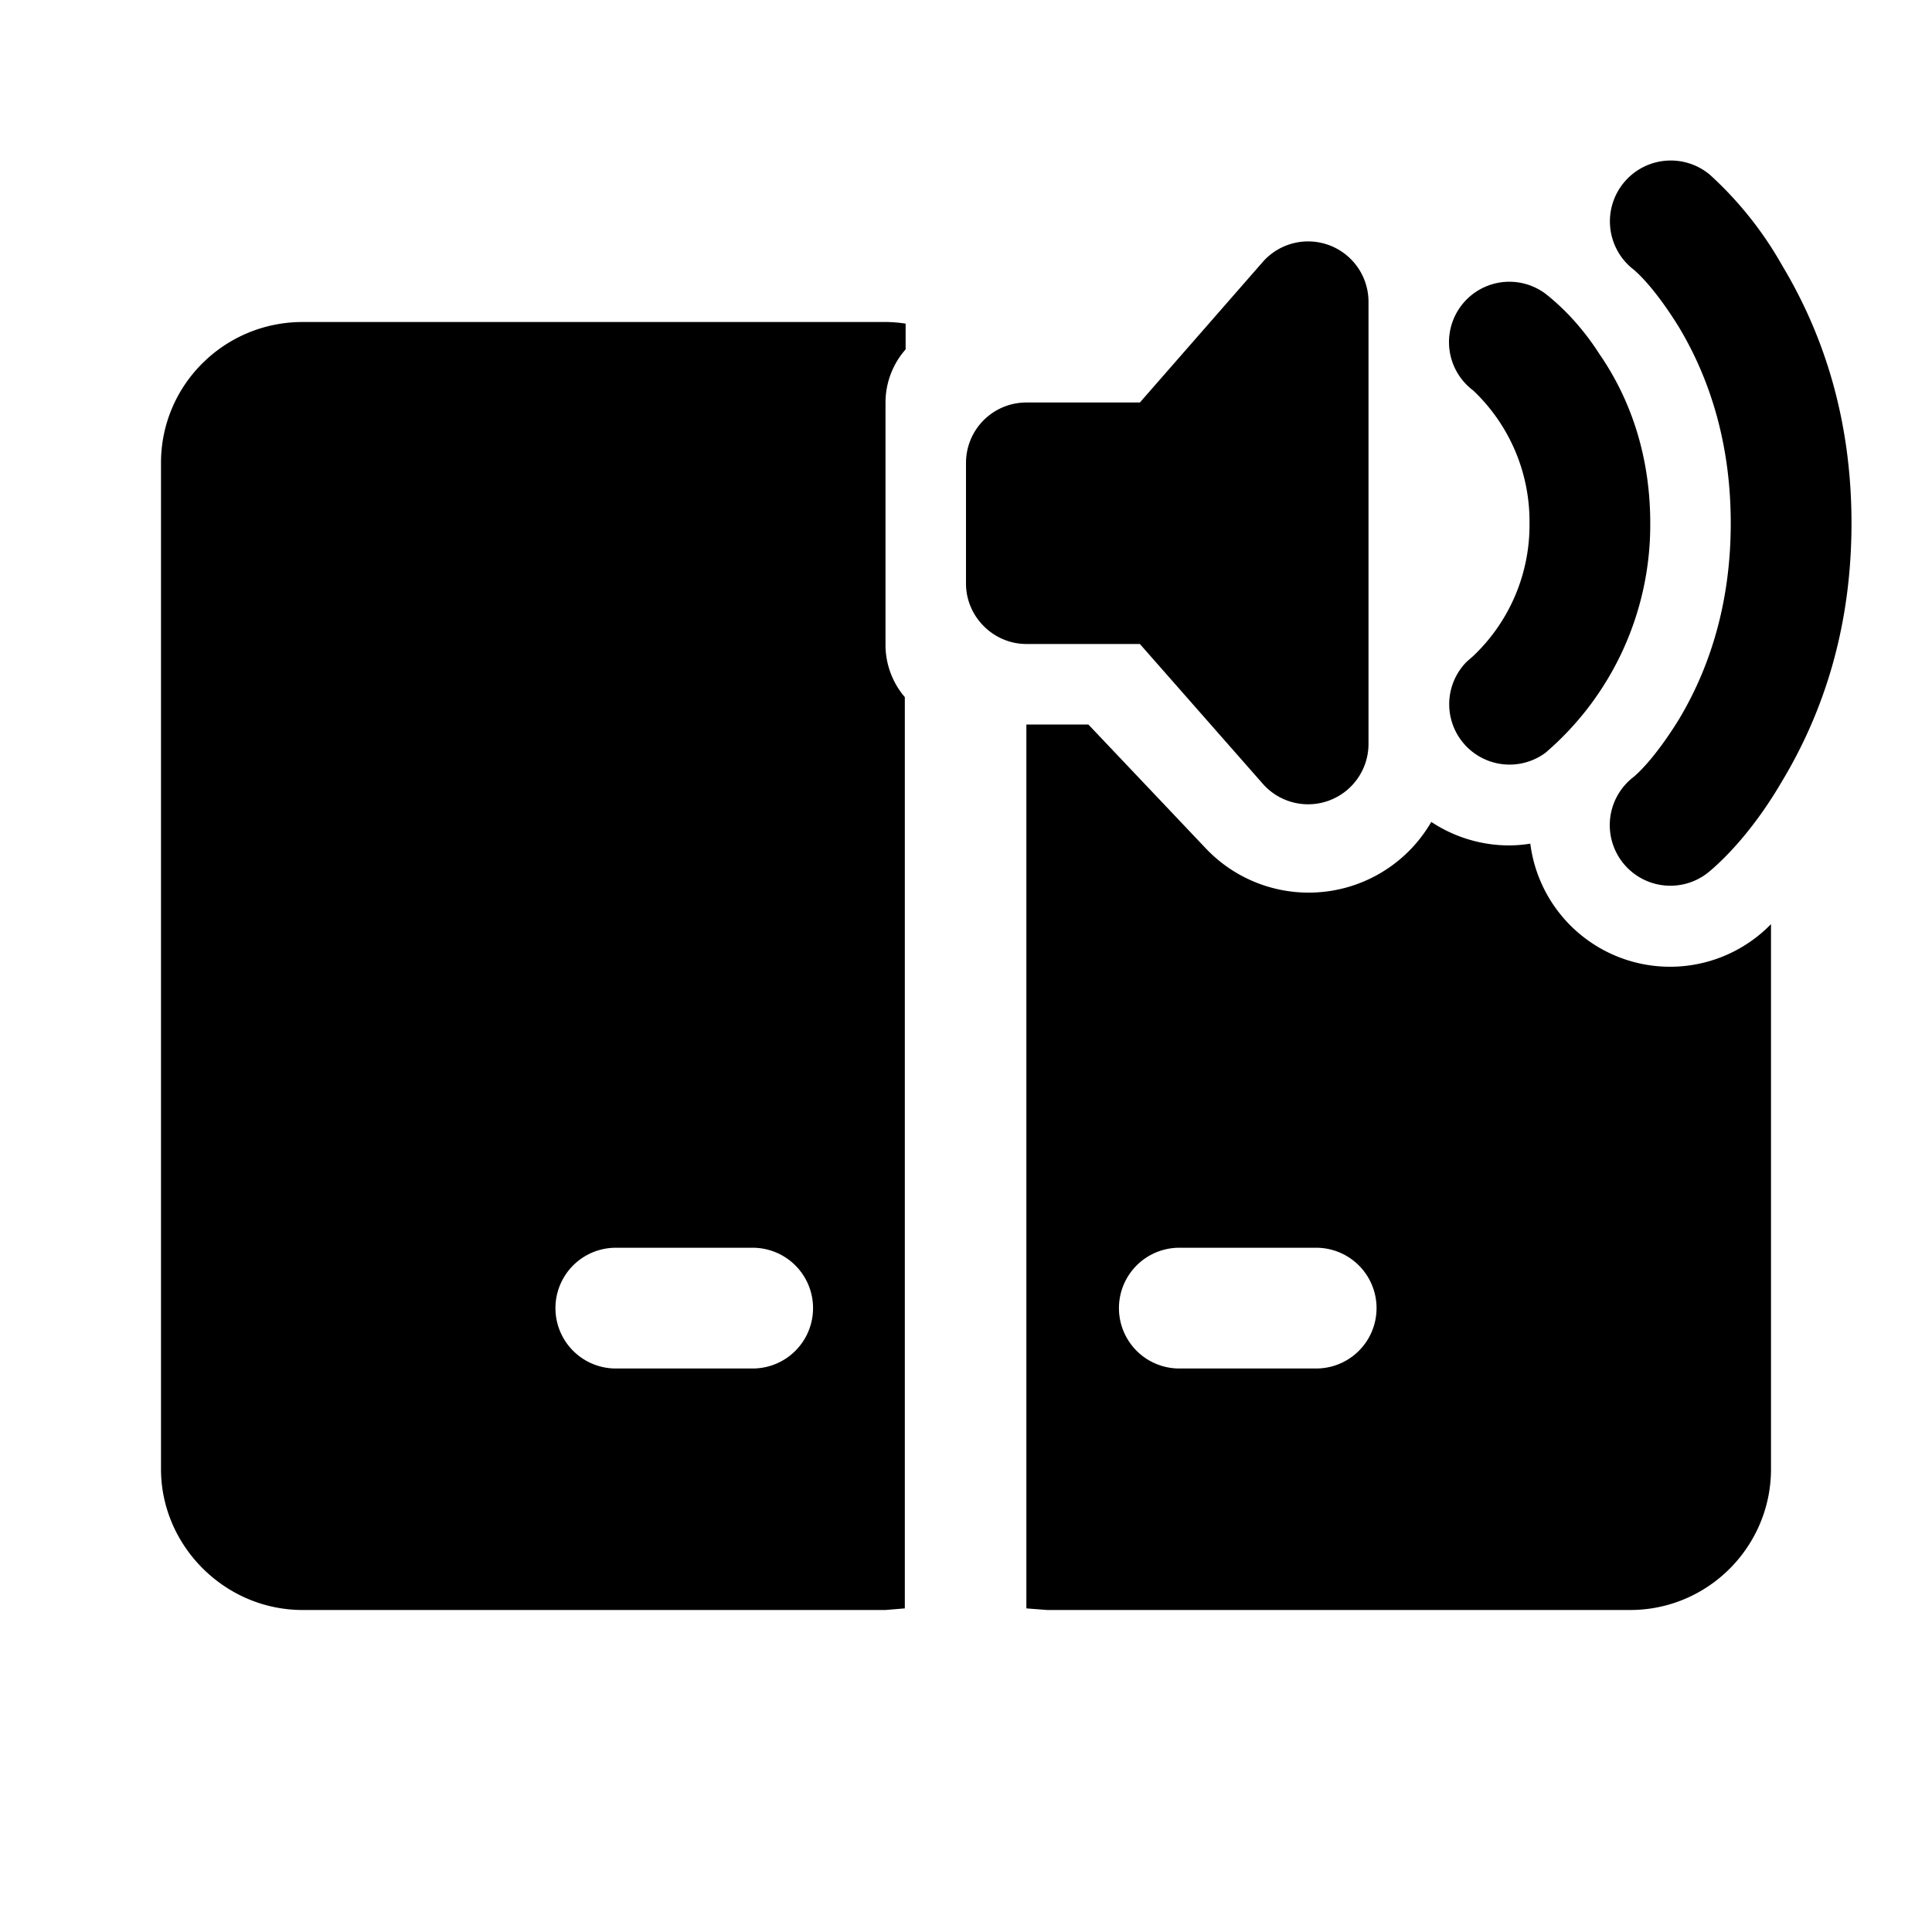<svg fill="currentColor" viewBox="0 0 24 24"><path d="M22.14 3.3a4.53 4.53 0 0 0-.9-1.13.75.75 0 0 0-.97 1.16c.13.1.35.35.59.74.4.67.64 1.48.64 2.43 0 .95-.24 1.76-.64 2.43-.24.39-.46.64-.59.74a.75.75 0 0 0 .96 1.16c.25-.21.59-.58.91-1.13.54-.9.86-1.96.86-3.2 0-1.24-.32-2.3-.86-3.2Z"/><path d="M19.87 4.4c-.23-.36-.48-.6-.67-.75a.75.75 0 0 0-.9 1.2A2.24 2.24 0 0 1 19 6.5a2.24 2.24 0 0 1-.7 1.65l-.08.07a.75.75 0 0 0 .98 1.13 3.73 3.73 0 0 0 1.3-2.85c0-.81-.23-1.52-.63-2.1ZM17 3.75a.75.75 0 0 0-1.31-.5L14.16 5h-1.4a.75.75 0 0 0-.76.75v1.5c0 .41.34.75.75.75h1.41l1.53 1.74A.75.75 0 0 0 17 9.25v-5.5ZM11 5a1 1 0 0 1 .25-.66v-.32a1.76 1.76 0 0 0-.24-.02H3.76C2.79 4 2 4.78 2 5.75v12.5C2 19.2 2.79 20 3.76 20H11l.24-.02V8.66A1 1 0 0 1 11 8V5ZM9.25 15.5h.1a.75.75 0 0 1 0 1.5h-1.7a.75.75 0 0 1 0-1.5h1.6Z"/><path d="M13.53 9h-.78v10.98l.26.02h7.24c.97 0 1.75-.79 1.75-1.75v-6.77a1.75 1.75 0 0 1-2.99-1c-.42.07-.87-.03-1.23-.27a1.76 1.76 0 0 1-2.8.33L13.52 9Zm2.72 6.5h.1a.75.75 0 0 1 0 1.5h-1.7a.75.75 0 0 1 0-1.5h1.6Z"/></svg>